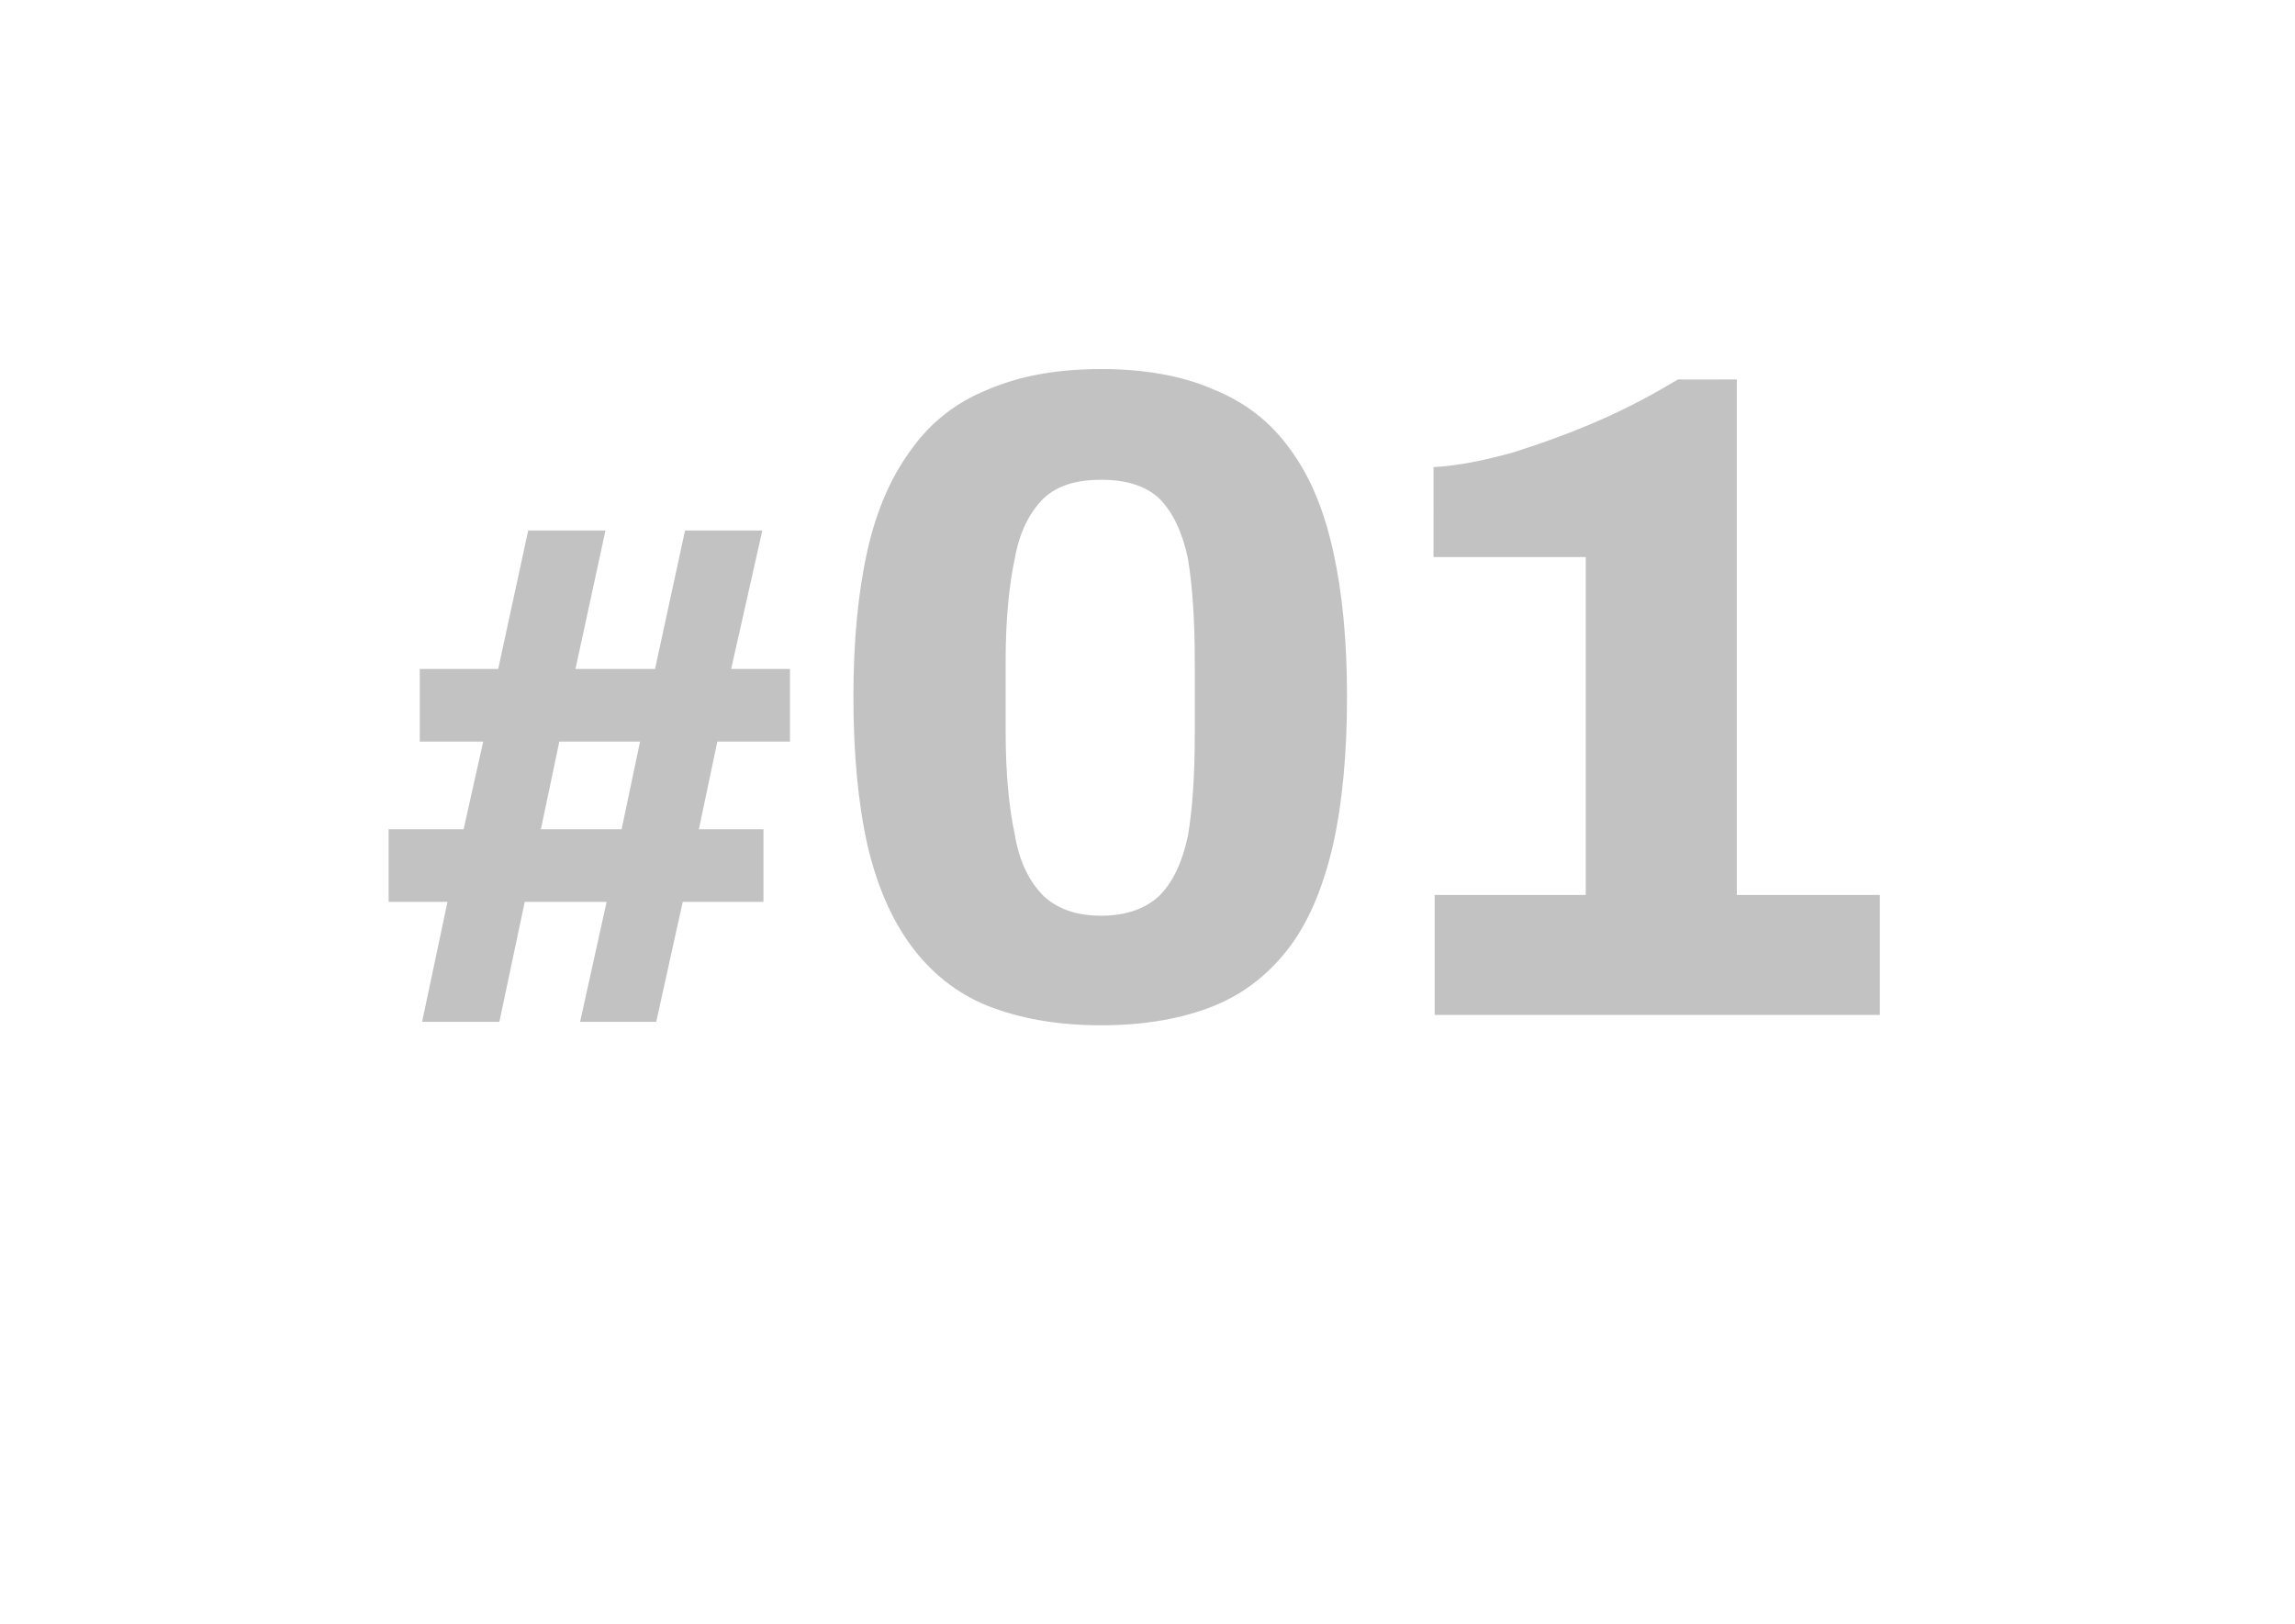 <?xml version="1.0" standalone="no"?><!DOCTYPE svg PUBLIC "-//W3C//DTD SVG 1.1//EN" "http://www.w3.org/Graphics/SVG/1.1/DTD/svg11.dtd"><svg xmlns="http://www.w3.org/2000/svg" version="1.1" width="199px" height="140.8px" viewBox="0 -33 199 140.8" style="top:-33px">  <desc>#01</desc>  <defs/>  <g id="Polygon597437">    <path d="M 36.6 55.6 L 38.8 45.2 L 33.7 45.2 L 33.7 38.9 L 40.2 38.9 L 41.9 31.3 L 36.4 31.3 L 36.4 25 L 43.2 25 L 45.8 13 L 52.5 13 L 49.9 25 L 56.8 25 L 59.4 13 L 66.1 13 L 63.4 25 L 68.5 25 L 68.5 31.3 L 62.2 31.3 L 60.6 38.9 L 66.2 38.9 L 66.2 45.2 L 59.2 45.2 L 56.9 55.6 L 50.3 55.6 L 52.6 45.2 L 45.5 45.2 L 43.3 55.6 L 36.6 55.6 Z M 46.9 38.9 L 53.9 38.9 L 55.5 31.3 L 48.5 31.3 L 46.9 38.9 Z M 95.5 55.9 C 91.6 55.9 88.4 55.3 85.6 54.2 C 82.9 53.1 80.7 51.3 79 49 C 77.3 46.7 76 43.7 75.2 40.2 C 74.4 36.6 74 32.3 74 27.4 C 74 22.6 74.4 18.4 75.2 14.8 C 76 11.2 77.3 8.3 79 6 C 80.7 3.6 82.9 1.9 85.6 0.8 C 88.4 -0.4 91.6 -1 95.5 -1 C 99.3 -1 102.6 -0.4 105.3 0.8 C 108 1.9 110.2 3.6 111.9 6 C 113.6 8.3 114.8 11.2 115.6 14.8 C 116.4 18.4 116.8 22.6 116.8 27.4 C 116.8 32.3 116.4 36.6 115.6 40.2 C 114.8 43.7 113.6 46.7 111.9 49 C 110.2 51.3 108 53.1 105.3 54.2 C 102.6 55.3 99.3 55.9 95.5 55.9 Z M 95.5 46.4 C 97.6 46.4 99.3 45.8 100.5 44.7 C 101.7 43.5 102.5 41.8 103 39.5 C 103.4 37.2 103.6 34.2 103.6 30.6 C 103.6 30.6 103.6 24.4 103.6 24.4 C 103.6 20.8 103.4 17.8 103 15.4 C 102.5 13.1 101.7 11.4 100.5 10.2 C 99.3 9.1 97.6 8.6 95.5 8.6 C 93.3 8.6 91.7 9.1 90.5 10.2 C 89.3 11.4 88.4 13.1 88 15.4 C 87.5 17.7 87.2 20.7 87.2 24.3 C 87.2 24.3 87.2 30.5 87.2 30.5 C 87.2 34.1 87.5 37.1 88 39.4 C 88.4 41.8 89.3 43.5 90.5 44.7 C 91.7 45.8 93.3 46.4 95.5 46.4 Z M 124.4 55 L 124.4 44.6 L 137.5 44.6 L 137.5 15.3 L 124.3 15.3 C 124.3 15.3 124.31 7.52 124.3 7.5 C 126.4 7.4 128.8 6.9 131.3 6.2 C 133.8 5.4 136.3 4.5 138.8 3.4 C 141.3 2.3 143.5 1.1 145.5 -0.1 C 145.51 -0.08 150.6 -0.1 150.6 -0.1 L 150.6 44.6 L 163 44.6 L 163 55 L 124.4 55 Z " stroke="none" fill="#c2c2c2"/>  </g></svg>
